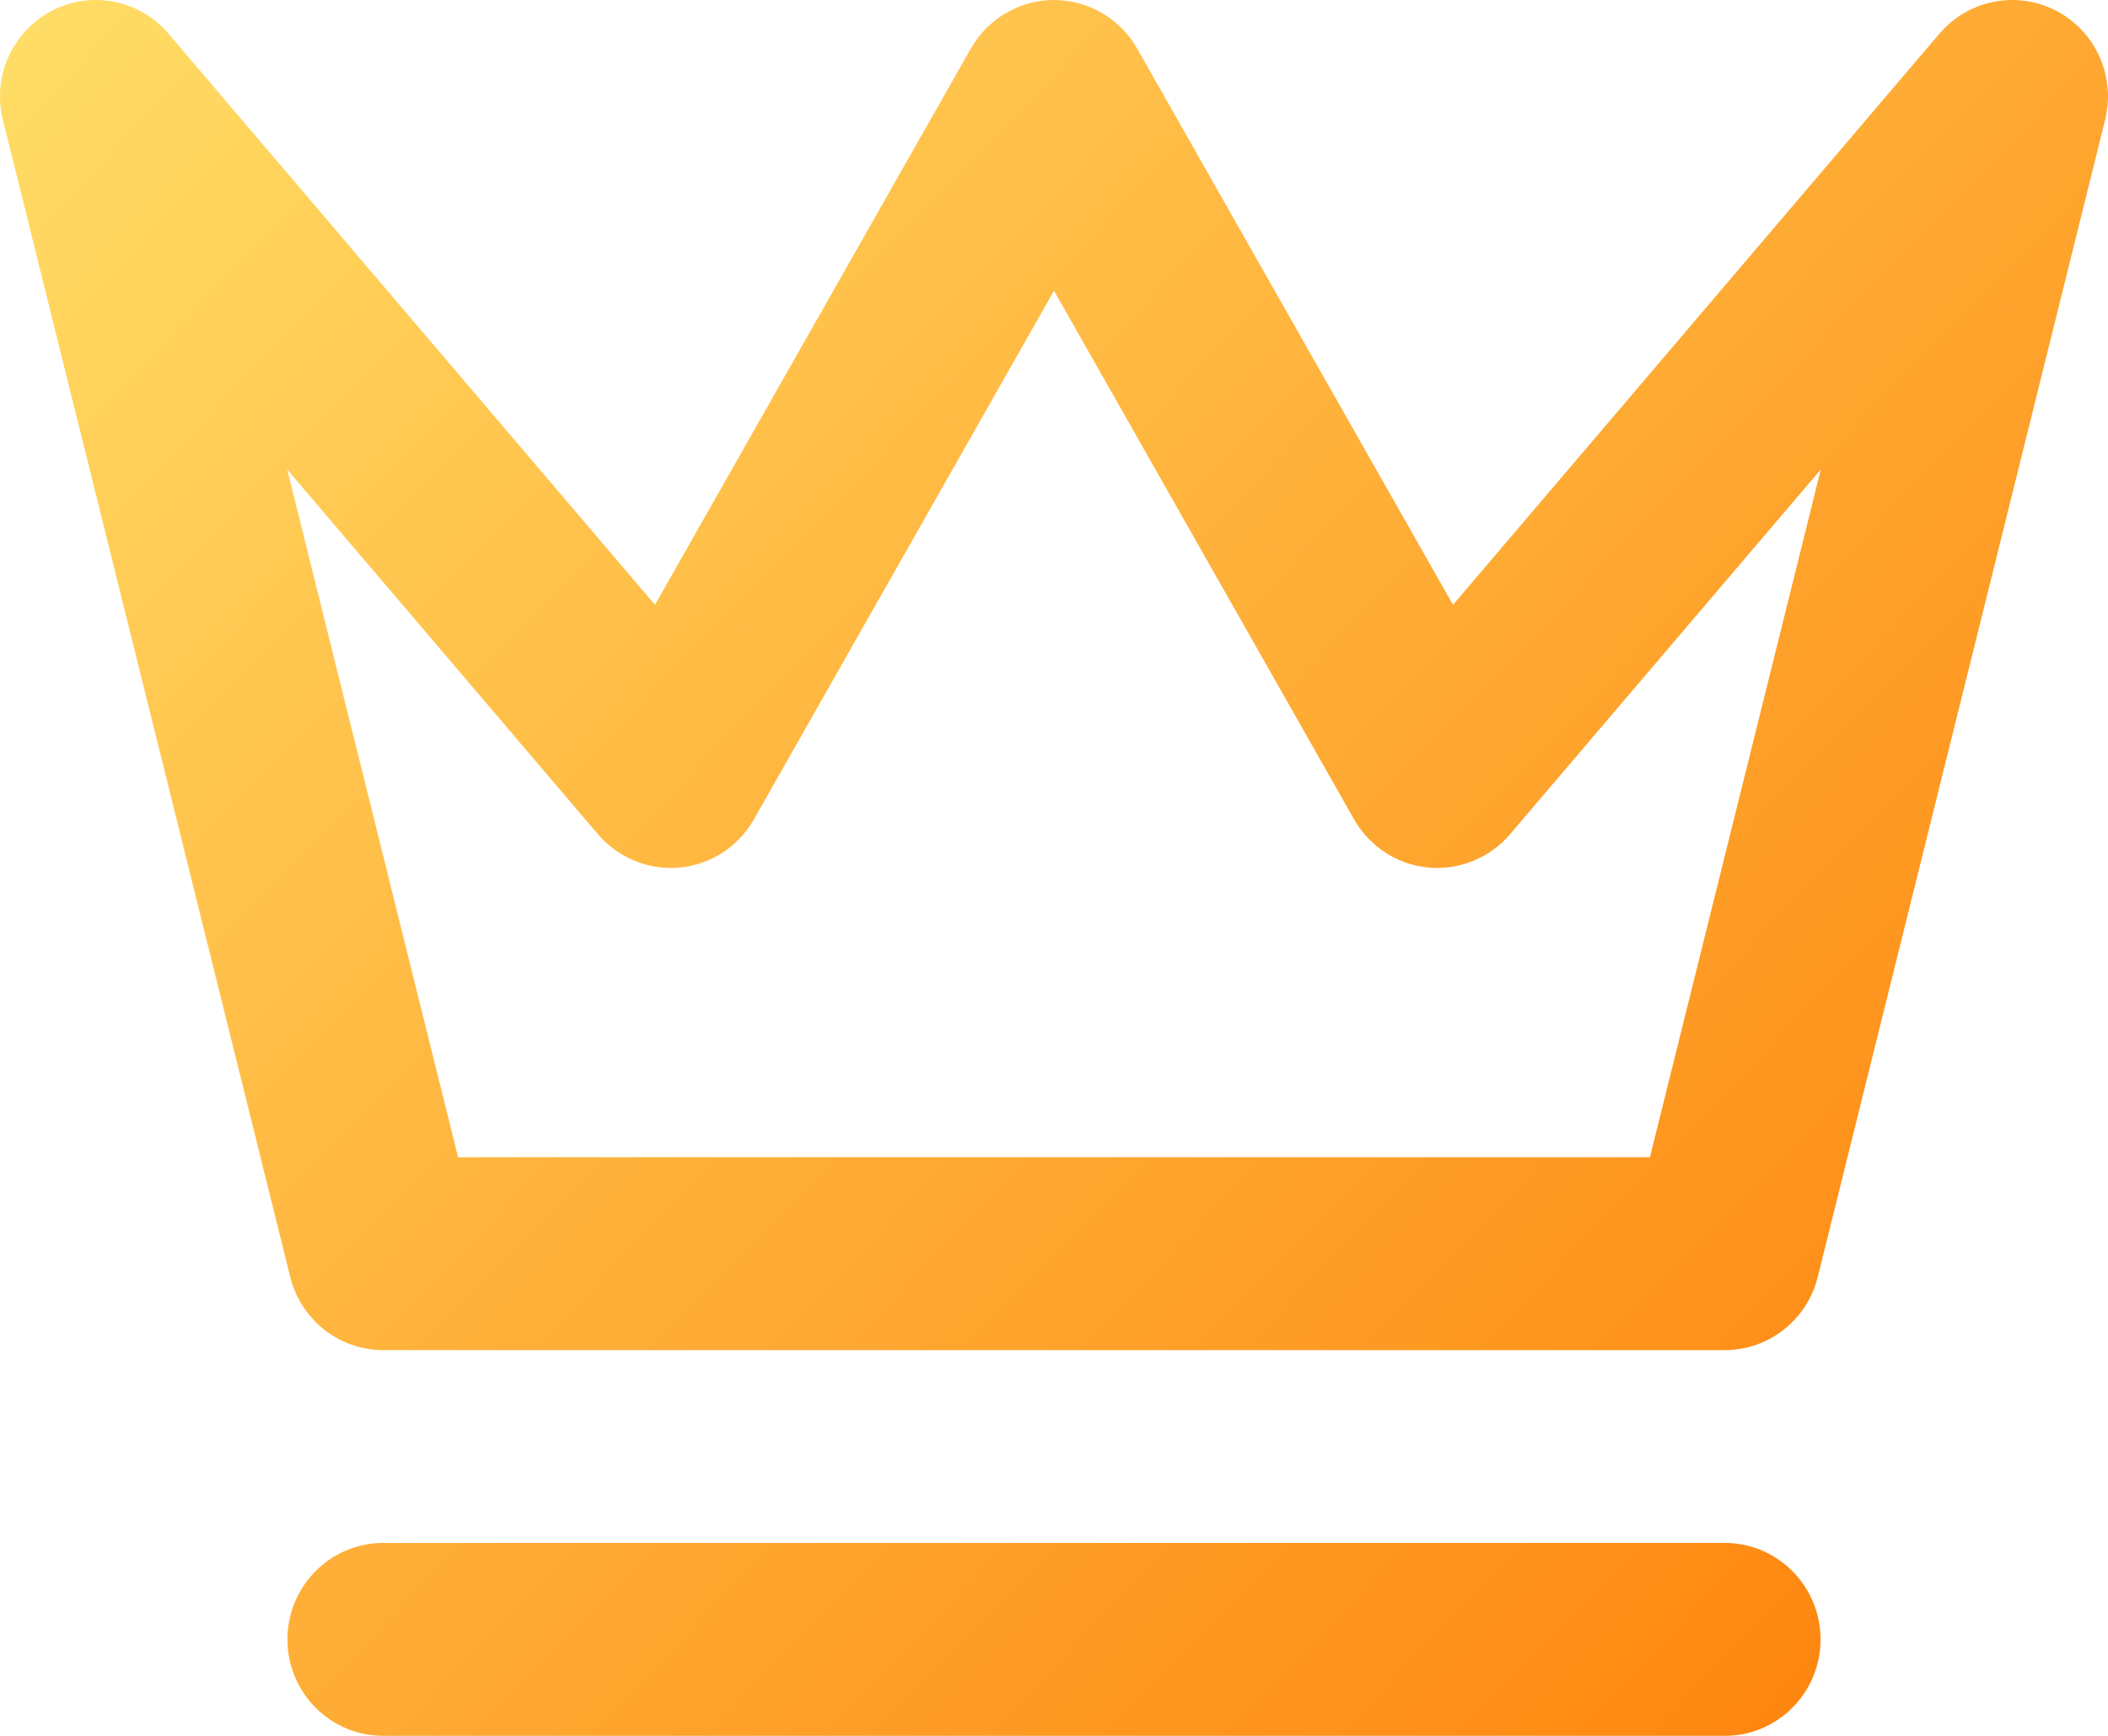 <svg width="17" height="14" viewBox="0 0 17 14" fill="none" xmlns="http://www.w3.org/2000/svg">
<path fill-rule="evenodd" clip-rule="evenodd" d="M0.418 0.087C0.737 -0.079 1.126 -0.002 1.359 0.272L5.282 4.878L7.829 0.392C7.967 0.15 8.223 3.92467e-05 8.5 3.92467e-05C8.777 3.92467e-05 9.033 0.15 9.171 0.392L11.718 4.878L15.64 0.272C15.874 -0.002 16.263 -0.079 16.582 0.087C16.9 0.252 17.064 0.617 16.977 0.966L14.659 10.3C14.573 10.646 14.264 10.889 13.909 10.889H3.091C2.736 10.889 2.427 10.646 2.341 10.3L0.023 0.966C-0.064 0.617 0.1 0.252 0.418 0.087ZM2.316 3.786L3.694 9.333H13.306L14.684 3.786L12.178 6.728C12.014 6.92 11.768 7.02 11.518 6.997C11.268 6.973 11.045 6.828 10.92 6.608L8.5 2.345L6.08 6.608C5.955 6.828 5.732 6.973 5.482 6.997C5.232 7.02 4.986 6.92 4.822 6.728L2.316 3.786ZM2.318 13.222C2.318 12.793 2.664 12.444 3.091 12.444H13.909C14.336 12.444 14.682 12.793 14.682 13.222C14.682 13.652 14.336 14 13.909 14H3.091C2.664 14 2.318 13.652 2.318 13.222Z" fill="url(#paint0_linear_364_5229)"/>
<defs>
<linearGradient id="paint0_linear_364_5229" x1="17" y1="14.005" x2="1.208" y2="-1.254" gradientUnits="userSpaceOnUse">
<stop stop-color="#FE7E07"/>
<stop offset="1" stop-color="#FFDE67"/>
</linearGradient>
</defs>
</svg>
